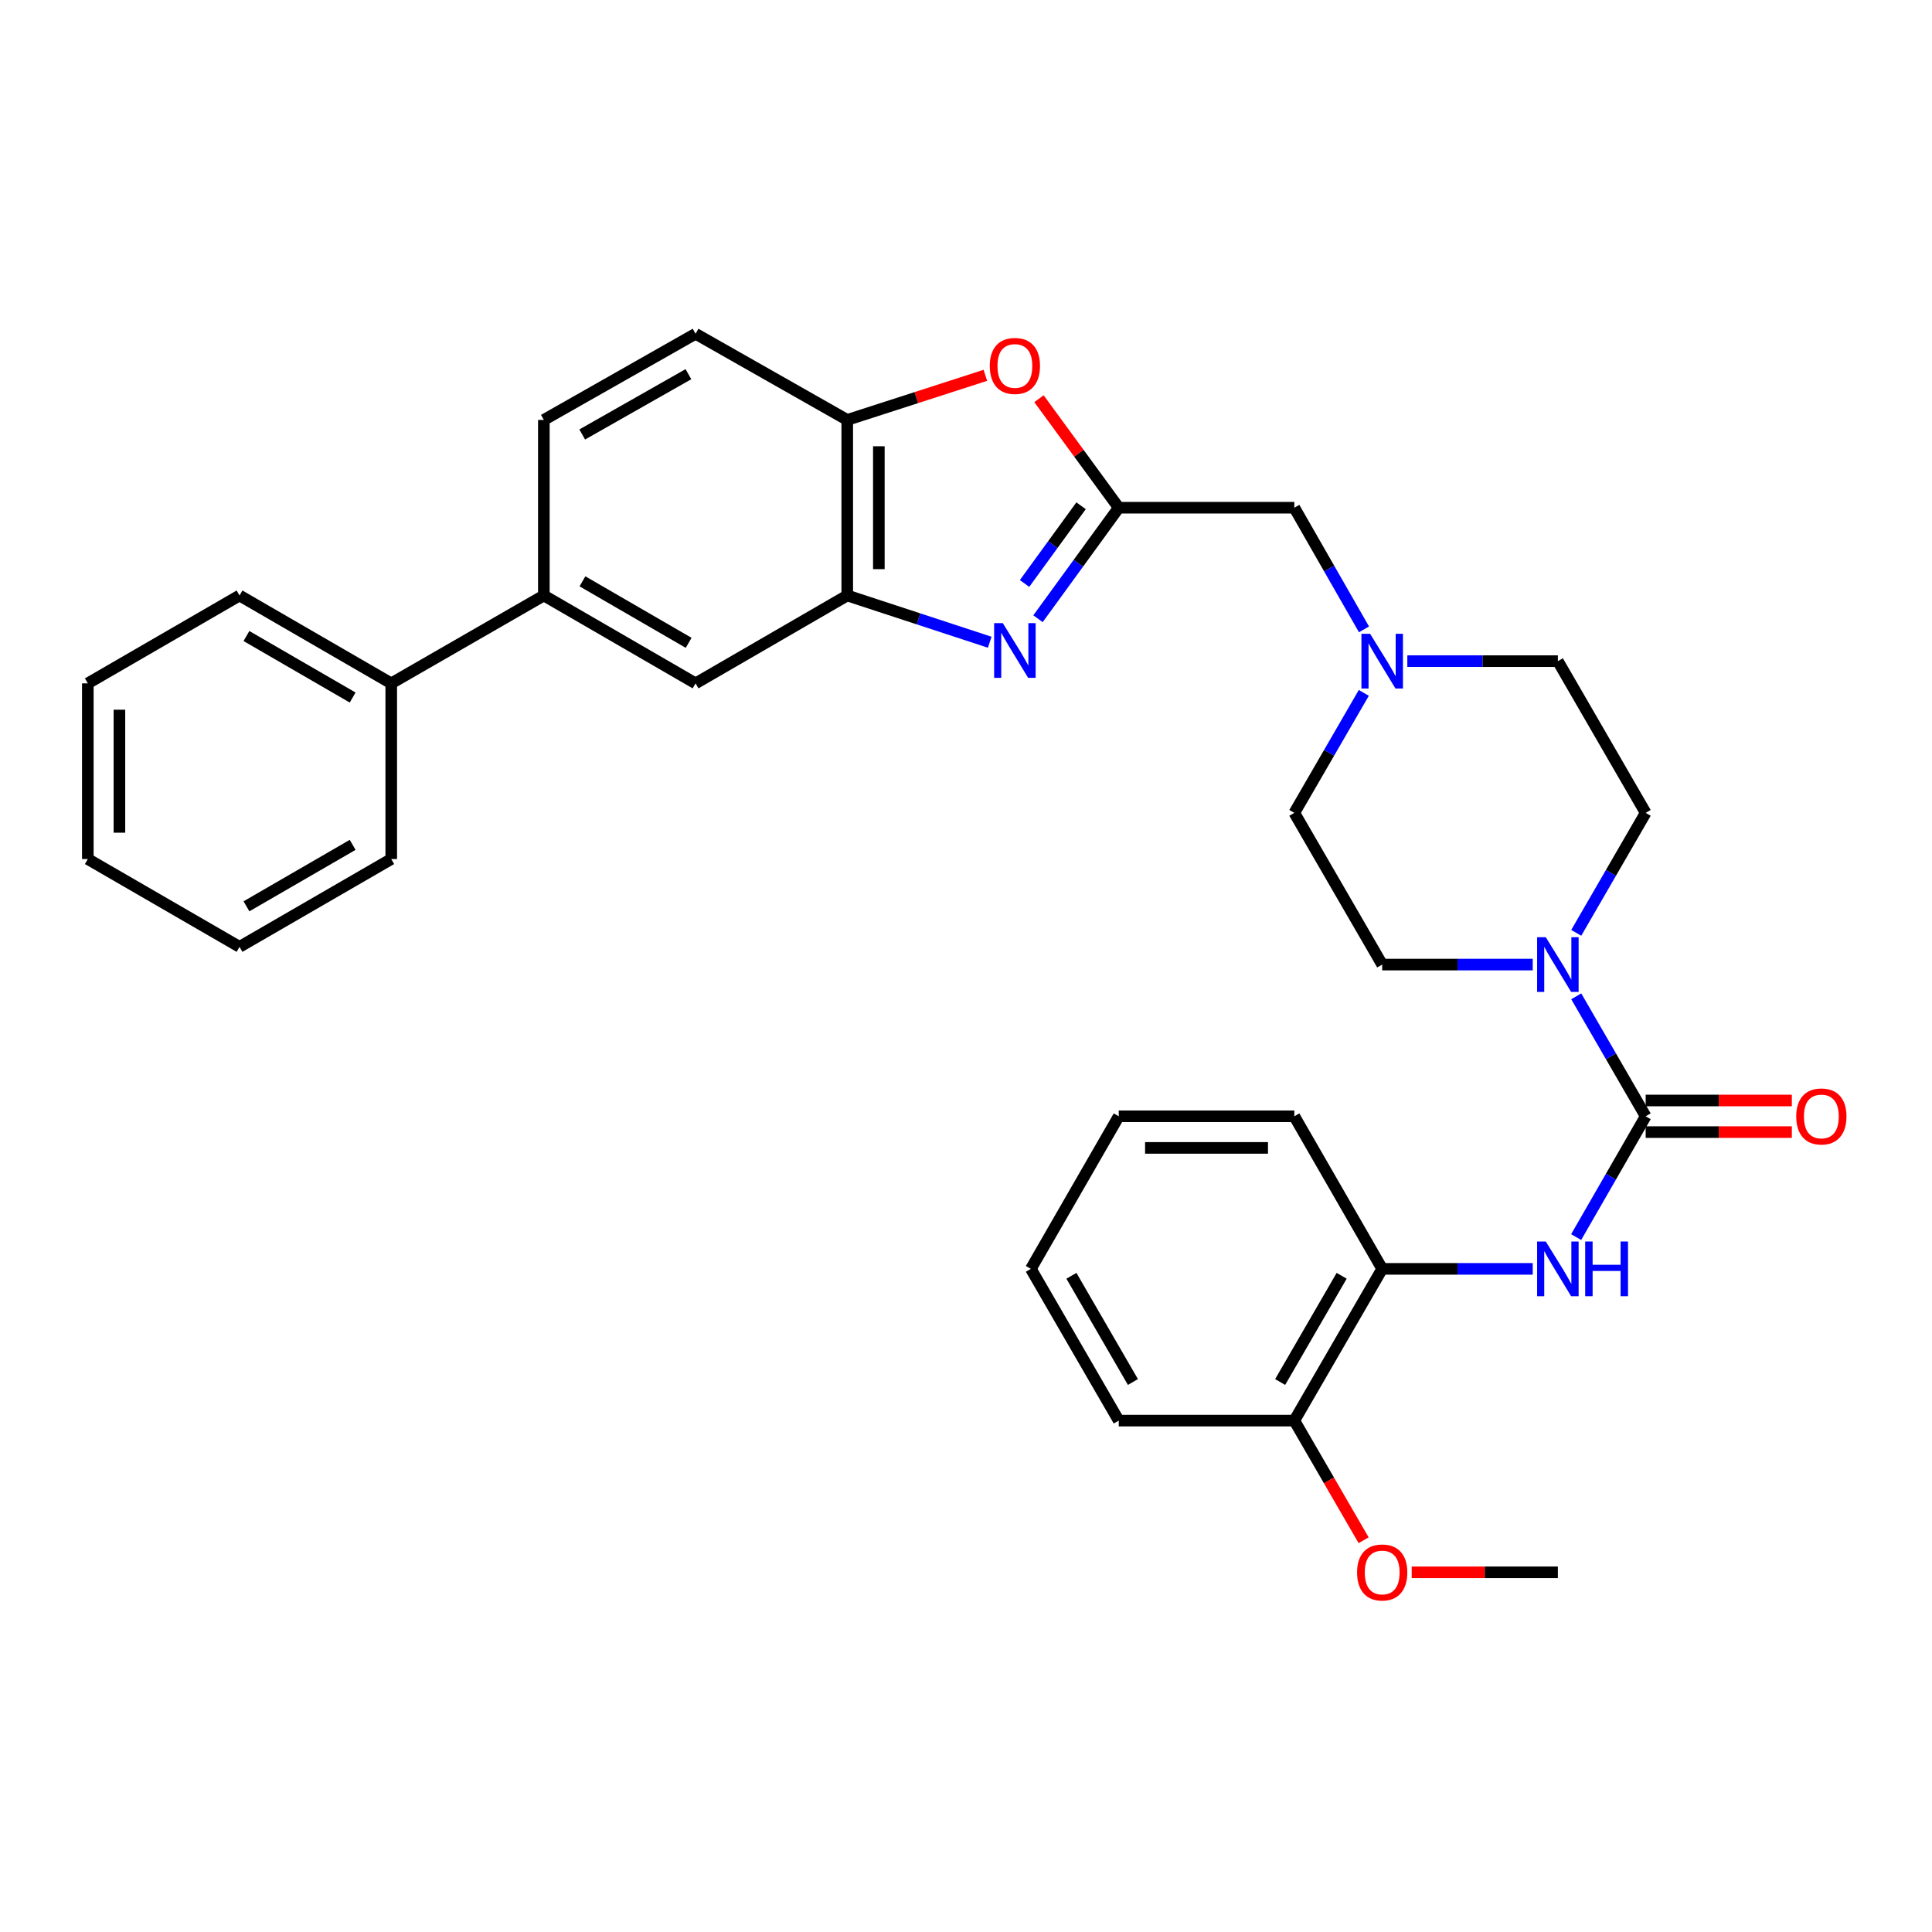 <?xml version='1.0' encoding='iso-8859-1'?>
<svg version='1.1' baseProfile='full'
              xmlns='http://www.w3.org/2000/svg'
                      xmlns:rdkit='http://www.rdkit.org/xml'
                      xmlns:xlink='http://www.w3.org/1999/xlink'
                  xml:space='preserve'
width='1000px' height='1000px' viewBox='0 0 1000 1000'>
<!-- END OF HEADER -->
<rect style='opacity:1.0;fill:#FFFFFF;stroke:none' width='1000' height='1000' x='0' y='0'> </rect>
<path class='bond-1' d='M 537.265,320.249 L 558.164,291.521' style='fill:none;fill-rule:evenodd;stroke:#0000FF;stroke-width:6px;stroke-linecap:butt;stroke-linejoin:miter;stroke-opacity:1' />
<path class='bond-1' d='M 558.164,291.521 L 579.062,262.793' style='fill:none;fill-rule:evenodd;stroke:#000000;stroke-width:6px;stroke-linecap:butt;stroke-linejoin:miter;stroke-opacity:1' />
<path class='bond-1' d='M 530.305,302.006 L 544.934,281.897' style='fill:none;fill-rule:evenodd;stroke:#0000FF;stroke-width:6px;stroke-linecap:butt;stroke-linejoin:miter;stroke-opacity:1' />
<path class='bond-1' d='M 544.934,281.897 L 559.563,261.787' style='fill:none;fill-rule:evenodd;stroke:#000000;stroke-width:6px;stroke-linecap:butt;stroke-linejoin:miter;stroke-opacity:1' />
<path class='bond-3' d='M 512.28,332.421 L 475.406,320.324' style='fill:none;fill-rule:evenodd;stroke:#0000FF;stroke-width:6px;stroke-linecap:butt;stroke-linejoin:miter;stroke-opacity:1' />
<path class='bond-3' d='M 475.406,320.324 L 438.533,308.228' style='fill:none;fill-rule:evenodd;stroke:#000000;stroke-width:6px;stroke-linecap:butt;stroke-linejoin:miter;stroke-opacity:1' />
<path class='bond-0' d='M 851.797,577.79 L 833.828,546.741' style='fill:none;fill-rule:evenodd;stroke:#000000;stroke-width:6px;stroke-linecap:butt;stroke-linejoin:miter;stroke-opacity:1' />
<path class='bond-0' d='M 833.828,546.741 L 815.86,515.692' style='fill:none;fill-rule:evenodd;stroke:#0000FF;stroke-width:6px;stroke-linecap:butt;stroke-linejoin:miter;stroke-opacity:1' />
<path class='bond-5' d='M 851.797,577.79 L 833.804,609.057' style='fill:none;fill-rule:evenodd;stroke:#000000;stroke-width:6px;stroke-linecap:butt;stroke-linejoin:miter;stroke-opacity:1' />
<path class='bond-5' d='M 833.804,609.057 L 815.812,640.324' style='fill:none;fill-rule:evenodd;stroke:#0000FF;stroke-width:6px;stroke-linecap:butt;stroke-linejoin:miter;stroke-opacity:1' />
<path class='bond-12' d='M 851.797,585.97 L 889.626,585.97' style='fill:none;fill-rule:evenodd;stroke:#000000;stroke-width:6px;stroke-linecap:butt;stroke-linejoin:miter;stroke-opacity:1' />
<path class='bond-12' d='M 889.626,585.97 L 927.456,585.97' style='fill:none;fill-rule:evenodd;stroke:#FF0000;stroke-width:6px;stroke-linecap:butt;stroke-linejoin:miter;stroke-opacity:1' />
<path class='bond-12' d='M 851.797,569.61 L 889.626,569.61' style='fill:none;fill-rule:evenodd;stroke:#000000;stroke-width:6px;stroke-linecap:butt;stroke-linejoin:miter;stroke-opacity:1' />
<path class='bond-12' d='M 889.626,569.61 L 927.456,569.61' style='fill:none;fill-rule:evenodd;stroke:#FF0000;stroke-width:6px;stroke-linecap:butt;stroke-linejoin:miter;stroke-opacity:1' />
<path class='bond-4' d='M 579.062,262.793 L 558.416,234.579' style='fill:none;fill-rule:evenodd;stroke:#000000;stroke-width:6px;stroke-linecap:butt;stroke-linejoin:miter;stroke-opacity:1' />
<path class='bond-4' d='M 558.416,234.579 L 537.769,206.365' style='fill:none;fill-rule:evenodd;stroke:#FF0000;stroke-width:6px;stroke-linecap:butt;stroke-linejoin:miter;stroke-opacity:1' />
<path class='bond-11' d='M 579.062,262.793 L 669.94,262.793' style='fill:none;fill-rule:evenodd;stroke:#000000;stroke-width:6px;stroke-linecap:butt;stroke-linejoin:miter;stroke-opacity:1' />
<path class='bond-2' d='M 815.86,482.835 L 833.828,451.786' style='fill:none;fill-rule:evenodd;stroke:#0000FF;stroke-width:6px;stroke-linecap:butt;stroke-linejoin:miter;stroke-opacity:1' />
<path class='bond-2' d='M 833.828,451.786 L 851.797,420.737' style='fill:none;fill-rule:evenodd;stroke:#000000;stroke-width:6px;stroke-linecap:butt;stroke-linejoin:miter;stroke-opacity:1' />
<path class='bond-34' d='M 793.34,499.263 L 754.38,499.263' style='fill:none;fill-rule:evenodd;stroke:#0000FF;stroke-width:6px;stroke-linecap:butt;stroke-linejoin:miter;stroke-opacity:1' />
<path class='bond-34' d='M 754.38,499.263 L 715.42,499.263' style='fill:none;fill-rule:evenodd;stroke:#000000;stroke-width:6px;stroke-linecap:butt;stroke-linejoin:miter;stroke-opacity:1' />
<path class='bond-6' d='M 438.533,308.228 L 438.533,217.349' style='fill:none;fill-rule:evenodd;stroke:#000000;stroke-width:6px;stroke-linecap:butt;stroke-linejoin:miter;stroke-opacity:1' />
<path class='bond-6' d='M 454.892,294.596 L 454.892,230.981' style='fill:none;fill-rule:evenodd;stroke:#000000;stroke-width:6px;stroke-linecap:butt;stroke-linejoin:miter;stroke-opacity:1' />
<path class='bond-8' d='M 438.533,308.228 L 360.024,353.707' style='fill:none;fill-rule:evenodd;stroke:#000000;stroke-width:6px;stroke-linecap:butt;stroke-linejoin:miter;stroke-opacity:1' />
<path class='bond-32' d='M 510.023,194.263 L 474.278,205.806' style='fill:none;fill-rule:evenodd;stroke:#FF0000;stroke-width:6px;stroke-linecap:butt;stroke-linejoin:miter;stroke-opacity:1' />
<path class='bond-32' d='M 474.278,205.806 L 438.533,217.349' style='fill:none;fill-rule:evenodd;stroke:#000000;stroke-width:6px;stroke-linecap:butt;stroke-linejoin:miter;stroke-opacity:1' />
<path class='bond-10' d='M 793.34,656.762 L 754.38,656.762' style='fill:none;fill-rule:evenodd;stroke:#0000FF;stroke-width:6px;stroke-linecap:butt;stroke-linejoin:miter;stroke-opacity:1' />
<path class='bond-10' d='M 754.38,656.762 L 715.42,656.762' style='fill:none;fill-rule:evenodd;stroke:#000000;stroke-width:6px;stroke-linecap:butt;stroke-linejoin:miter;stroke-opacity:1' />
<path class='bond-15' d='M 438.533,217.349 L 360.024,172.76' style='fill:none;fill-rule:evenodd;stroke:#000000;stroke-width:6px;stroke-linecap:butt;stroke-linejoin:miter;stroke-opacity:1' />
<path class='bond-7' d='M 706.001,325.762 L 687.971,294.278' style='fill:none;fill-rule:evenodd;stroke:#0000FF;stroke-width:6px;stroke-linecap:butt;stroke-linejoin:miter;stroke-opacity:1' />
<path class='bond-7' d='M 687.971,294.278 L 669.94,262.793' style='fill:none;fill-rule:evenodd;stroke:#000000;stroke-width:6px;stroke-linecap:butt;stroke-linejoin:miter;stroke-opacity:1' />
<path class='bond-19' d='M 705.905,358.639 L 687.923,389.688' style='fill:none;fill-rule:evenodd;stroke:#0000FF;stroke-width:6px;stroke-linecap:butt;stroke-linejoin:miter;stroke-opacity:1' />
<path class='bond-19' d='M 687.923,389.688 L 669.94,420.737' style='fill:none;fill-rule:evenodd;stroke:#000000;stroke-width:6px;stroke-linecap:butt;stroke-linejoin:miter;stroke-opacity:1' />
<path class='bond-20' d='M 728.434,342.21 L 767.393,342.21' style='fill:none;fill-rule:evenodd;stroke:#0000FF;stroke-width:6px;stroke-linecap:butt;stroke-linejoin:miter;stroke-opacity:1' />
<path class='bond-20' d='M 767.393,342.21 L 806.353,342.21' style='fill:none;fill-rule:evenodd;stroke:#000000;stroke-width:6px;stroke-linecap:butt;stroke-linejoin:miter;stroke-opacity:1' />
<path class='bond-9' d='M 360.024,353.707 L 281.498,308.228' style='fill:none;fill-rule:evenodd;stroke:#000000;stroke-width:6px;stroke-linecap:butt;stroke-linejoin:miter;stroke-opacity:1' />
<path class='bond-9' d='M 356.444,332.729 L 301.476,300.893' style='fill:none;fill-rule:evenodd;stroke:#000000;stroke-width:6px;stroke-linecap:butt;stroke-linejoin:miter;stroke-opacity:1' />
<path class='bond-17' d='M 281.498,308.228 L 281.498,217.349' style='fill:none;fill-rule:evenodd;stroke:#000000;stroke-width:6px;stroke-linecap:butt;stroke-linejoin:miter;stroke-opacity:1' />
<path class='bond-18' d='M 281.498,308.228 L 202.508,353.707' style='fill:none;fill-rule:evenodd;stroke:#000000;stroke-width:6px;stroke-linecap:butt;stroke-linejoin:miter;stroke-opacity:1' />
<path class='bond-16' d='M 715.42,656.762 L 669.94,735.306' style='fill:none;fill-rule:evenodd;stroke:#000000;stroke-width:6px;stroke-linecap:butt;stroke-linejoin:miter;stroke-opacity:1' />
<path class='bond-16' d='M 694.441,660.346 L 662.605,715.327' style='fill:none;fill-rule:evenodd;stroke:#000000;stroke-width:6px;stroke-linecap:butt;stroke-linejoin:miter;stroke-opacity:1' />
<path class='bond-22' d='M 715.42,656.762 L 669.94,577.79' style='fill:none;fill-rule:evenodd;stroke:#000000;stroke-width:6px;stroke-linecap:butt;stroke-linejoin:miter;stroke-opacity:1' />
<path class='bond-13' d='M 851.797,420.737 L 806.353,342.21' style='fill:none;fill-rule:evenodd;stroke:#000000;stroke-width:6px;stroke-linecap:butt;stroke-linejoin:miter;stroke-opacity:1' />
<path class='bond-14' d='M 715.42,499.263 L 669.94,420.737' style='fill:none;fill-rule:evenodd;stroke:#000000;stroke-width:6px;stroke-linecap:butt;stroke-linejoin:miter;stroke-opacity:1' />
<path class='bond-33' d='M 360.024,172.76 L 281.498,217.349' style='fill:none;fill-rule:evenodd;stroke:#000000;stroke-width:6px;stroke-linecap:butt;stroke-linejoin:miter;stroke-opacity:1' />
<path class='bond-33' d='M 356.323,193.675 L 301.355,224.887' style='fill:none;fill-rule:evenodd;stroke:#000000;stroke-width:6px;stroke-linecap:butt;stroke-linejoin:miter;stroke-opacity:1' />
<path class='bond-21' d='M 669.94,735.306 L 687.876,766.271' style='fill:none;fill-rule:evenodd;stroke:#000000;stroke-width:6px;stroke-linecap:butt;stroke-linejoin:miter;stroke-opacity:1' />
<path class='bond-21' d='M 687.876,766.271 L 705.812,797.235' style='fill:none;fill-rule:evenodd;stroke:#FF0000;stroke-width:6px;stroke-linecap:butt;stroke-linejoin:miter;stroke-opacity:1' />
<path class='bond-23' d='M 669.94,735.306 L 579.062,735.306' style='fill:none;fill-rule:evenodd;stroke:#000000;stroke-width:6px;stroke-linecap:butt;stroke-linejoin:miter;stroke-opacity:1' />
<path class='bond-24' d='M 202.508,353.707 L 123.981,308.228' style='fill:none;fill-rule:evenodd;stroke:#000000;stroke-width:6px;stroke-linecap:butt;stroke-linejoin:miter;stroke-opacity:1' />
<path class='bond-24' d='M 182.53,361.042 L 127.561,329.206' style='fill:none;fill-rule:evenodd;stroke:#000000;stroke-width:6px;stroke-linecap:butt;stroke-linejoin:miter;stroke-opacity:1' />
<path class='bond-25' d='M 202.508,353.707 L 202.508,444.64' style='fill:none;fill-rule:evenodd;stroke:#000000;stroke-width:6px;stroke-linecap:butt;stroke-linejoin:miter;stroke-opacity:1' />
<path class='bond-26' d='M 730.694,813.824 L 768.523,813.824' style='fill:none;fill-rule:evenodd;stroke:#FF0000;stroke-width:6px;stroke-linecap:butt;stroke-linejoin:miter;stroke-opacity:1' />
<path class='bond-26' d='M 768.523,813.824 L 806.353,813.824' style='fill:none;fill-rule:evenodd;stroke:#000000;stroke-width:6px;stroke-linecap:butt;stroke-linejoin:miter;stroke-opacity:1' />
<path class='bond-27' d='M 669.94,577.79 L 579.062,577.79' style='fill:none;fill-rule:evenodd;stroke:#000000;stroke-width:6px;stroke-linecap:butt;stroke-linejoin:miter;stroke-opacity:1' />
<path class='bond-27' d='M 656.309,594.15 L 592.694,594.15' style='fill:none;fill-rule:evenodd;stroke:#000000;stroke-width:6px;stroke-linecap:butt;stroke-linejoin:miter;stroke-opacity:1' />
<path class='bond-36' d='M 579.062,735.306 L 533.582,656.762' style='fill:none;fill-rule:evenodd;stroke:#000000;stroke-width:6px;stroke-linecap:butt;stroke-linejoin:miter;stroke-opacity:1' />
<path class='bond-36' d='M 586.398,715.327 L 554.562,660.346' style='fill:none;fill-rule:evenodd;stroke:#000000;stroke-width:6px;stroke-linecap:butt;stroke-linejoin:miter;stroke-opacity:1' />
<path class='bond-28' d='M 123.981,308.228 L 45.455,353.707' style='fill:none;fill-rule:evenodd;stroke:#000000;stroke-width:6px;stroke-linecap:butt;stroke-linejoin:miter;stroke-opacity:1' />
<path class='bond-29' d='M 202.508,444.64 L 123.981,490.084' style='fill:none;fill-rule:evenodd;stroke:#000000;stroke-width:6px;stroke-linecap:butt;stroke-linejoin:miter;stroke-opacity:1' />
<path class='bond-29' d='M 182.534,437.297 L 127.566,469.108' style='fill:none;fill-rule:evenodd;stroke:#000000;stroke-width:6px;stroke-linecap:butt;stroke-linejoin:miter;stroke-opacity:1' />
<path class='bond-30' d='M 579.062,577.79 L 533.582,656.762' style='fill:none;fill-rule:evenodd;stroke:#000000;stroke-width:6px;stroke-linecap:butt;stroke-linejoin:miter;stroke-opacity:1' />
<path class='bond-35' d='M 45.455,353.707 L 45.455,444.64' style='fill:none;fill-rule:evenodd;stroke:#000000;stroke-width:6px;stroke-linecap:butt;stroke-linejoin:miter;stroke-opacity:1' />
<path class='bond-35' d='M 61.814,367.347 L 61.814,431' style='fill:none;fill-rule:evenodd;stroke:#000000;stroke-width:6px;stroke-linecap:butt;stroke-linejoin:miter;stroke-opacity:1' />
<path class='bond-31' d='M 123.981,490.084 L 45.455,444.64' style='fill:none;fill-rule:evenodd;stroke:#000000;stroke-width:6px;stroke-linecap:butt;stroke-linejoin:miter;stroke-opacity:1' />
<path  class='atom-0' d='M 519.043 322.533
L 528.323 337.533
Q 529.243 339.013, 530.723 341.693
Q 532.203 344.373, 532.283 344.533
L 532.283 322.533
L 536.043 322.533
L 536.043 350.853
L 532.163 350.853
L 522.203 334.453
Q 521.043 332.533, 519.803 330.333
Q 518.603 328.133, 518.243 327.453
L 518.243 350.853
L 514.563 350.853
L 514.563 322.533
L 519.043 322.533
' fill='#0000FF'/>
<path  class='atom-3' d='M 800.093 485.103
L 809.373 500.103
Q 810.293 501.583, 811.773 504.263
Q 813.253 506.943, 813.333 507.103
L 813.333 485.103
L 817.093 485.103
L 817.093 513.423
L 813.213 513.423
L 803.253 497.023
Q 802.093 495.103, 800.853 492.903
Q 799.653 490.703, 799.293 490.023
L 799.293 513.423
L 795.613 513.423
L 795.613 485.103
L 800.093 485.103
' fill='#0000FF'/>
<path  class='atom-5' d='M 512.303 189.409
Q 512.303 182.609, 515.663 178.809
Q 519.023 175.009, 525.303 175.009
Q 531.583 175.009, 534.943 178.809
Q 538.303 182.609, 538.303 189.409
Q 538.303 196.289, 534.903 200.209
Q 531.503 204.089, 525.303 204.089
Q 519.063 204.089, 515.663 200.209
Q 512.303 196.329, 512.303 189.409
M 525.303 200.889
Q 529.623 200.889, 531.943 198.009
Q 534.303 195.089, 534.303 189.409
Q 534.303 183.849, 531.943 181.049
Q 529.623 178.209, 525.303 178.209
Q 520.983 178.209, 518.623 181.009
Q 516.303 183.809, 516.303 189.409
Q 516.303 195.129, 518.623 198.009
Q 520.983 200.889, 525.303 200.889
' fill='#FF0000'/>
<path  class='atom-6' d='M 800.093 642.602
L 809.373 657.602
Q 810.293 659.082, 811.773 661.762
Q 813.253 664.442, 813.333 664.602
L 813.333 642.602
L 817.093 642.602
L 817.093 670.922
L 813.213 670.922
L 803.253 654.522
Q 802.093 652.602, 800.853 650.402
Q 799.653 648.202, 799.293 647.522
L 799.293 670.922
L 795.613 670.922
L 795.613 642.602
L 800.093 642.602
' fill='#0000FF'/>
<path  class='atom-6' d='M 820.493 642.602
L 824.333 642.602
L 824.333 654.642
L 838.813 654.642
L 838.813 642.602
L 842.653 642.602
L 842.653 670.922
L 838.813 670.922
L 838.813 657.842
L 824.333 657.842
L 824.333 670.922
L 820.493 670.922
L 820.493 642.602
' fill='#0000FF'/>
<path  class='atom-8' d='M 709.16 328.05
L 718.44 343.05
Q 719.36 344.53, 720.84 347.21
Q 722.32 349.89, 722.4 350.05
L 722.4 328.05
L 726.16 328.05
L 726.16 356.37
L 722.28 356.37
L 712.32 339.97
Q 711.16 338.05, 709.92 335.85
Q 708.72 333.65, 708.36 332.97
L 708.36 356.37
L 704.68 356.37
L 704.68 328.05
L 709.16 328.05
' fill='#0000FF'/>
<path  class='atom-13' d='M 929.729 577.87
Q 929.729 571.07, 933.089 567.27
Q 936.449 563.47, 942.729 563.47
Q 949.009 563.47, 952.369 567.27
Q 955.729 571.07, 955.729 577.87
Q 955.729 584.75, 952.329 588.67
Q 948.929 592.55, 942.729 592.55
Q 936.489 592.55, 933.089 588.67
Q 929.729 584.79, 929.729 577.87
M 942.729 589.35
Q 947.049 589.35, 949.369 586.47
Q 951.729 583.55, 951.729 577.87
Q 951.729 572.31, 949.369 569.51
Q 947.049 566.67, 942.729 566.67
Q 938.409 566.67, 936.049 569.47
Q 933.729 572.27, 933.729 577.87
Q 933.729 583.59, 936.049 586.47
Q 938.409 589.35, 942.729 589.35
' fill='#FF0000'/>
<path  class='atom-22' d='M 702.42 813.904
Q 702.42 807.104, 705.78 803.304
Q 709.14 799.504, 715.42 799.504
Q 721.7 799.504, 725.06 803.304
Q 728.42 807.104, 728.42 813.904
Q 728.42 820.784, 725.02 824.704
Q 721.62 828.584, 715.42 828.584
Q 709.18 828.584, 705.78 824.704
Q 702.42 820.824, 702.42 813.904
M 715.42 825.384
Q 719.74 825.384, 722.06 822.504
Q 724.42 819.584, 724.42 813.904
Q 724.42 808.344, 722.06 805.544
Q 719.74 802.704, 715.42 802.704
Q 711.1 802.704, 708.74 805.504
Q 706.42 808.304, 706.42 813.904
Q 706.42 819.624, 708.74 822.504
Q 711.1 825.384, 715.42 825.384
' fill='#FF0000'/>
</svg>
